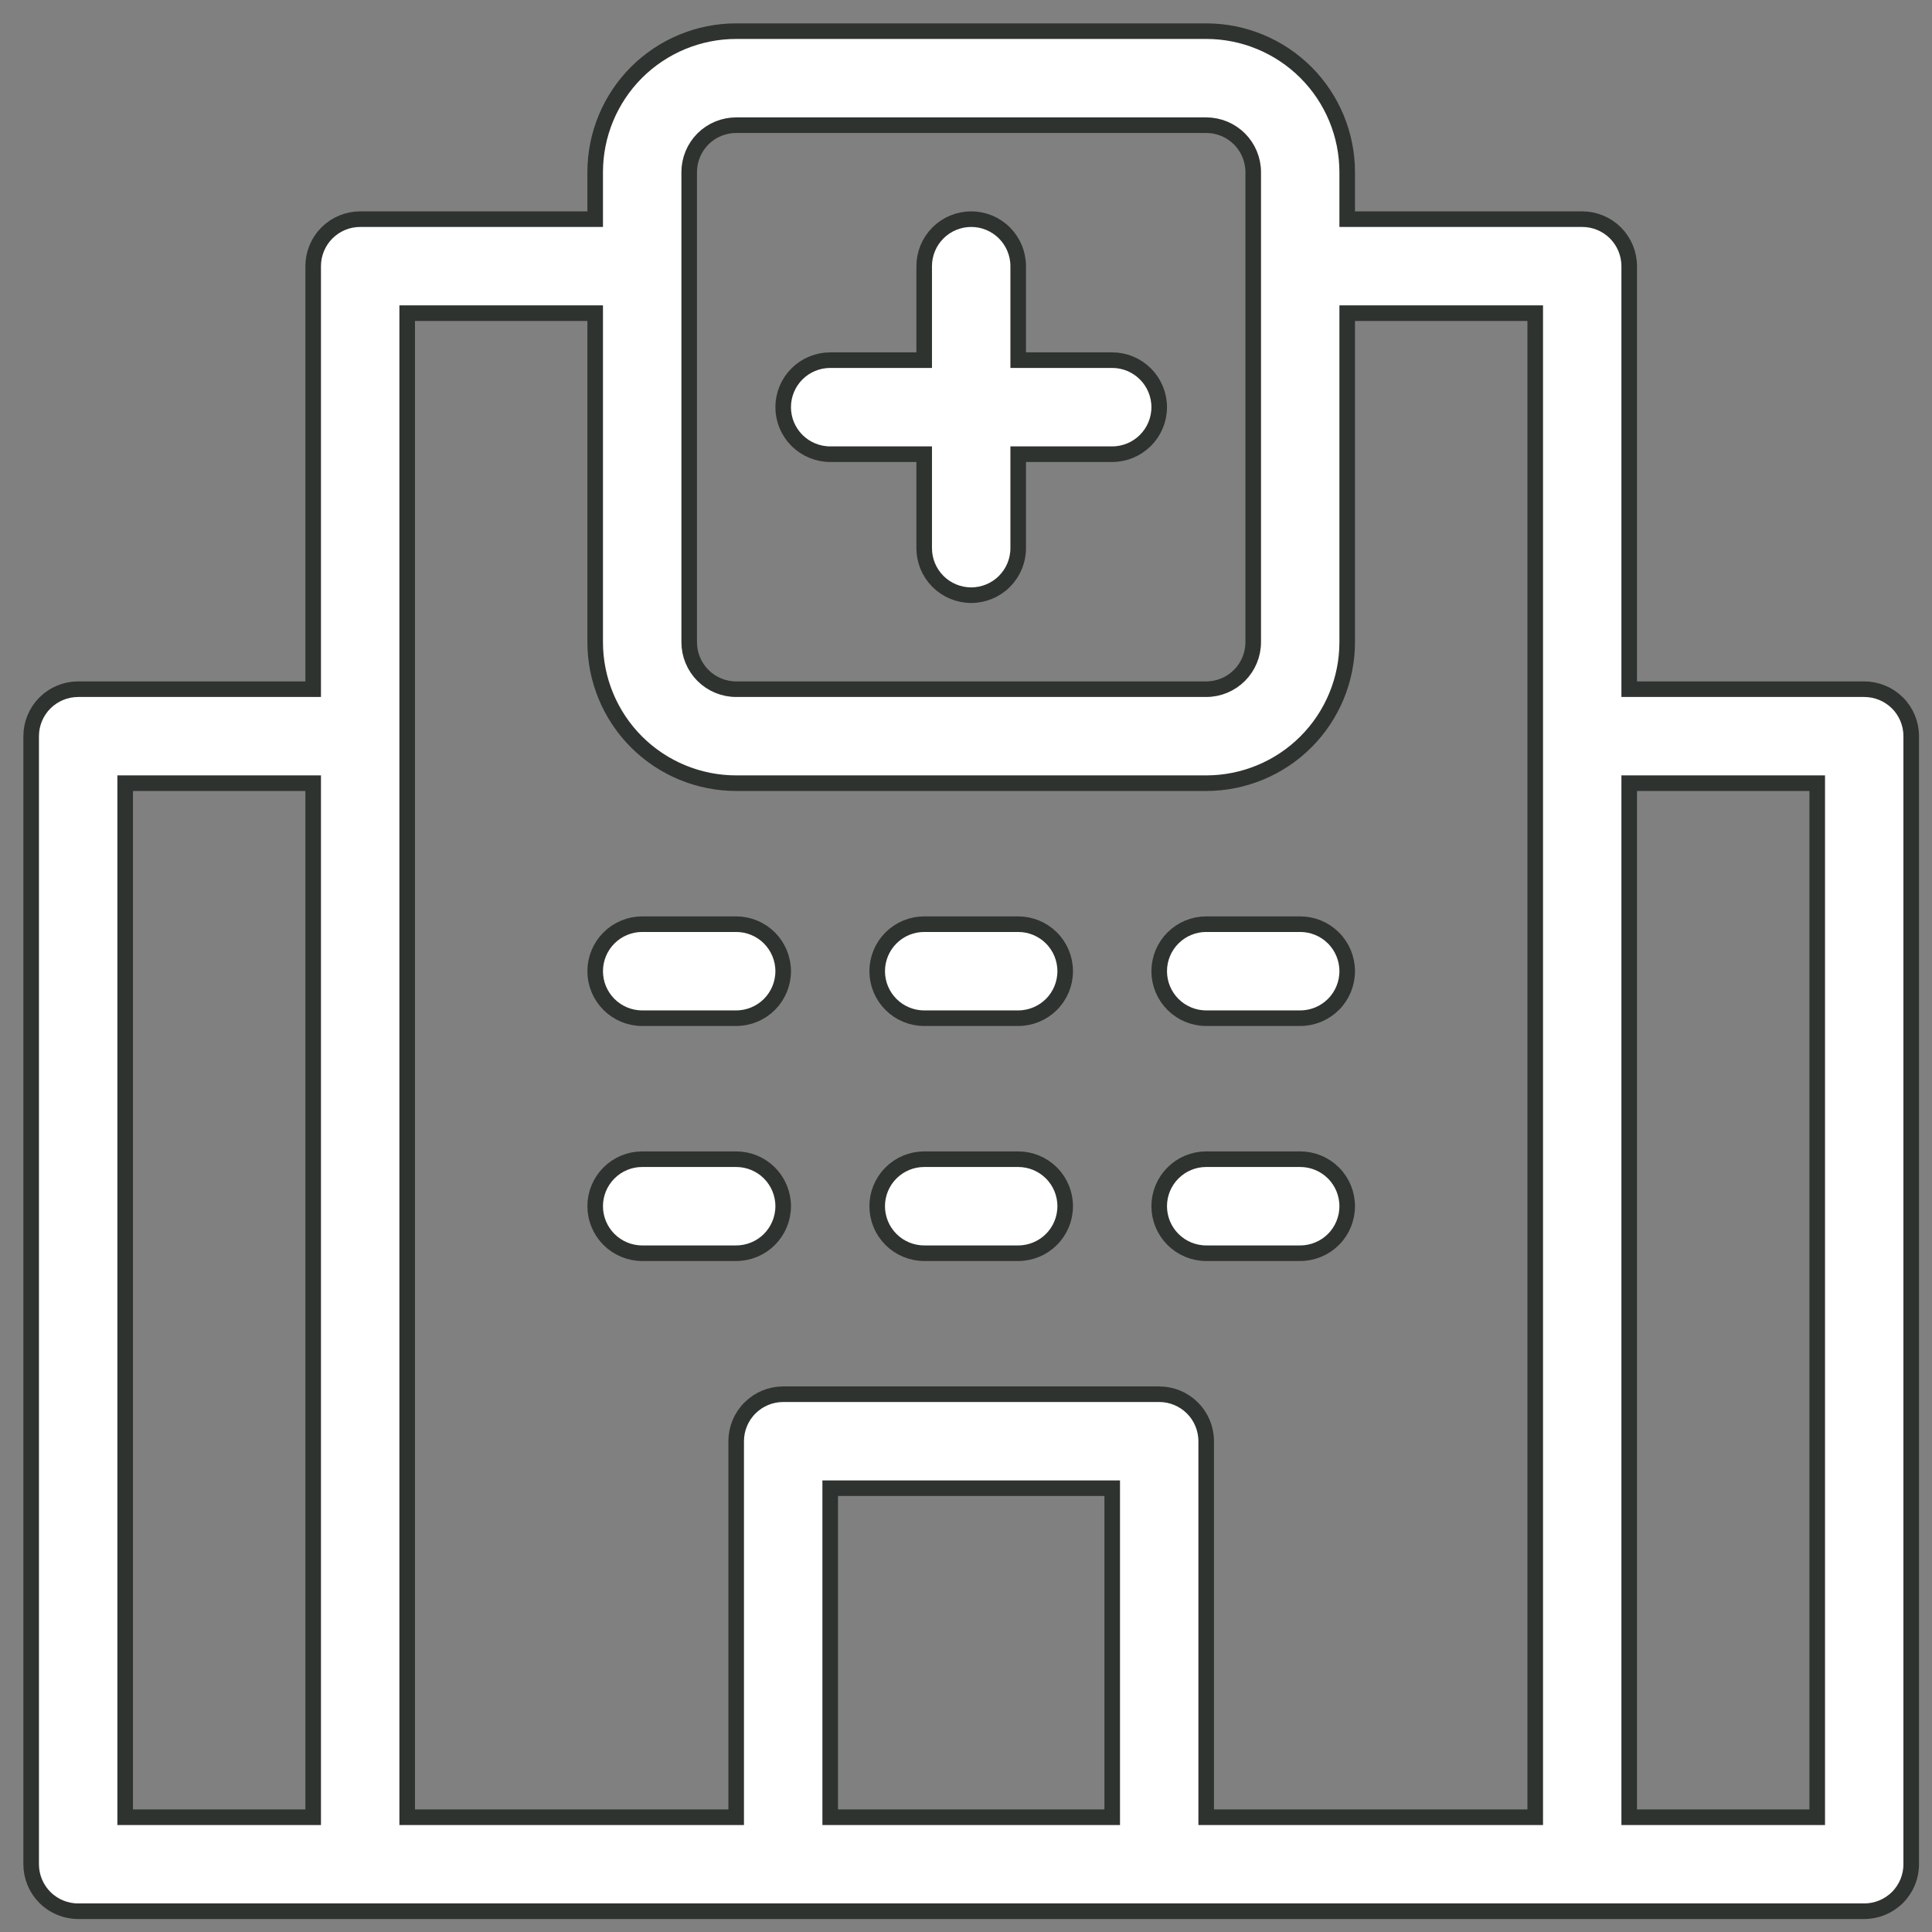 <svg width="62" height="62" viewBox="0 0 62 62" fill="none" xmlns="http://www.w3.org/2000/svg">
<rect x="0" y="0" width="62" height="62" fill="#808080" stroke="none"/>
<path d="M2.508 61.333H59.825C60.225 61.333 60.609 61.175 60.892 60.892C61.175 60.609 61.333 60.225 61.333 59.825V23.625C61.333 23.225 61.175 22.841 60.892 22.558C60.609 22.276 60.225 22.117 59.825 22.117H52.283V8.542C52.283 8.142 52.124 7.758 51.842 7.475C51.559 7.192 51.175 7.033 50.775 7.033H43.233V5.525C43.233 4.325 42.757 3.174 41.908 2.325C41.059 1.477 39.908 1 38.708 1H23.625C22.425 1 21.274 1.477 20.425 2.325C19.577 3.174 19.1 4.325 19.1 5.525V7.033H11.558C11.158 7.033 10.775 7.192 10.492 7.475C10.209 7.758 10.05 8.142 10.05 8.542V22.117H2.508C2.108 22.117 1.725 22.276 1.442 22.558C1.159 22.841 1 23.225 1 23.625V59.825C1 60.225 1.159 60.609 1.442 60.892C1.725 61.175 2.108 61.333 2.508 61.333ZM52.283 25.133H58.317V58.317H52.283V25.133ZM35.692 58.317H26.642V47.758H35.692V58.317ZM22.117 5.525C22.117 5.125 22.276 4.741 22.558 4.458C22.841 4.176 23.225 4.017 23.625 4.017H38.708C39.108 4.017 39.492 4.176 39.775 4.458C40.058 4.741 40.217 5.125 40.217 5.525V20.608C40.217 21.008 40.058 21.392 39.775 21.675C39.492 21.958 39.108 22.117 38.708 22.117H23.625C23.225 22.117 22.841 21.958 22.558 21.675C22.276 21.392 22.117 21.008 22.117 20.608V5.525ZM13.067 10.05H19.1V20.608C19.1 21.808 19.577 22.959 20.425 23.808C21.274 24.657 22.425 25.133 23.625 25.133H38.708C39.908 25.133 41.059 24.657 41.908 23.808C42.757 22.959 43.233 21.808 43.233 20.608V10.05H49.267V58.317H38.708V46.25C38.708 45.85 38.549 45.466 38.267 45.184C37.984 44.901 37.6 44.742 37.2 44.742H25.133C24.733 44.742 24.35 44.901 24.067 45.184C23.784 45.466 23.625 45.85 23.625 46.25V58.317H13.067V10.05ZM4.017 25.133H10.05V58.317H4.017V25.133Z" fill="white" stroke="#2E332F" stroke-width="0.5"/>
<path d="M26.642 14.575H29.658V17.592C29.658 17.992 29.817 18.375 30.1 18.658C30.383 18.941 30.767 19.1 31.167 19.1C31.567 19.1 31.951 18.941 32.233 18.658C32.516 18.375 32.675 17.992 32.675 17.592V14.575H35.692C36.092 14.575 36.475 14.416 36.758 14.133C37.041 13.85 37.2 13.467 37.2 13.067C37.2 12.667 37.041 12.283 36.758 12C36.475 11.717 36.092 11.558 35.692 11.558H32.675V8.542C32.675 8.142 32.516 7.758 32.233 7.475C31.951 7.192 31.567 7.033 31.167 7.033C30.767 7.033 30.383 7.192 30.1 7.475C29.817 7.758 29.658 8.142 29.658 8.542V11.558H26.642C26.242 11.558 25.858 11.717 25.575 12C25.292 12.283 25.133 12.667 25.133 13.067C25.133 13.467 25.292 13.85 25.575 14.133C25.858 14.416 26.242 14.575 26.642 14.575ZM20.608 32.675H23.625C24.025 32.675 24.409 32.516 24.692 32.233C24.974 31.95 25.133 31.567 25.133 31.167C25.133 30.767 24.974 30.383 24.692 30.1C24.409 29.817 24.025 29.658 23.625 29.658H20.608C20.208 29.658 19.825 29.817 19.542 30.1C19.259 30.383 19.1 30.767 19.1 31.167C19.1 31.567 19.259 31.95 19.542 32.233C19.825 32.516 20.208 32.675 20.608 32.675ZM25.133 38.708C25.133 38.308 24.974 37.925 24.692 37.642C24.409 37.359 24.025 37.2 23.625 37.2H20.608C20.208 37.2 19.825 37.359 19.542 37.642C19.259 37.925 19.1 38.308 19.1 38.708C19.1 39.108 19.259 39.492 19.542 39.775C19.825 40.058 20.208 40.217 20.608 40.217H23.625C24.025 40.217 24.409 40.058 24.692 39.775C24.974 39.492 25.133 39.108 25.133 38.708ZM29.658 32.675H32.675C33.075 32.675 33.459 32.516 33.742 32.233C34.025 31.95 34.183 31.567 34.183 31.167C34.183 30.767 34.025 30.383 33.742 30.1C33.459 29.817 33.075 29.658 32.675 29.658H29.658C29.258 29.658 28.875 29.817 28.592 30.1C28.309 30.383 28.15 30.767 28.15 31.167C28.15 31.567 28.309 31.95 28.592 32.233C28.875 32.516 29.258 32.675 29.658 32.675ZM29.658 40.217H32.675C33.075 40.217 33.459 40.058 33.742 39.775C34.025 39.492 34.183 39.108 34.183 38.708C34.183 38.308 34.025 37.925 33.742 37.642C33.459 37.359 33.075 37.2 32.675 37.2H29.658C29.258 37.2 28.875 37.359 28.592 37.642C28.309 37.925 28.15 38.308 28.15 38.708C28.15 39.108 28.309 39.492 28.592 39.775C28.875 40.058 29.258 40.217 29.658 40.217ZM38.708 32.675H41.725C42.125 32.675 42.509 32.516 42.792 32.233C43.075 31.95 43.233 31.567 43.233 31.167C43.233 30.767 43.075 30.383 42.792 30.1C42.509 29.817 42.125 29.658 41.725 29.658H38.708C38.308 29.658 37.925 29.817 37.642 30.1C37.359 30.383 37.2 30.767 37.2 31.167C37.2 31.567 37.359 31.95 37.642 32.233C37.925 32.516 38.308 32.675 38.708 32.675ZM38.708 40.217H41.725C42.125 40.217 42.509 40.058 42.792 39.775C43.075 39.492 43.233 39.108 43.233 38.708C43.233 38.308 43.075 37.925 42.792 37.642C42.509 37.359 42.125 37.2 41.725 37.2H38.708C38.308 37.2 37.925 37.359 37.642 37.642C37.359 37.925 37.2 38.308 37.2 38.708C37.2 39.108 37.359 39.492 37.642 39.775C37.925 40.058 38.308 40.217 38.708 40.217Z" fill="white" stroke="#2E332F" stroke-width="0.5"/>
</svg>
